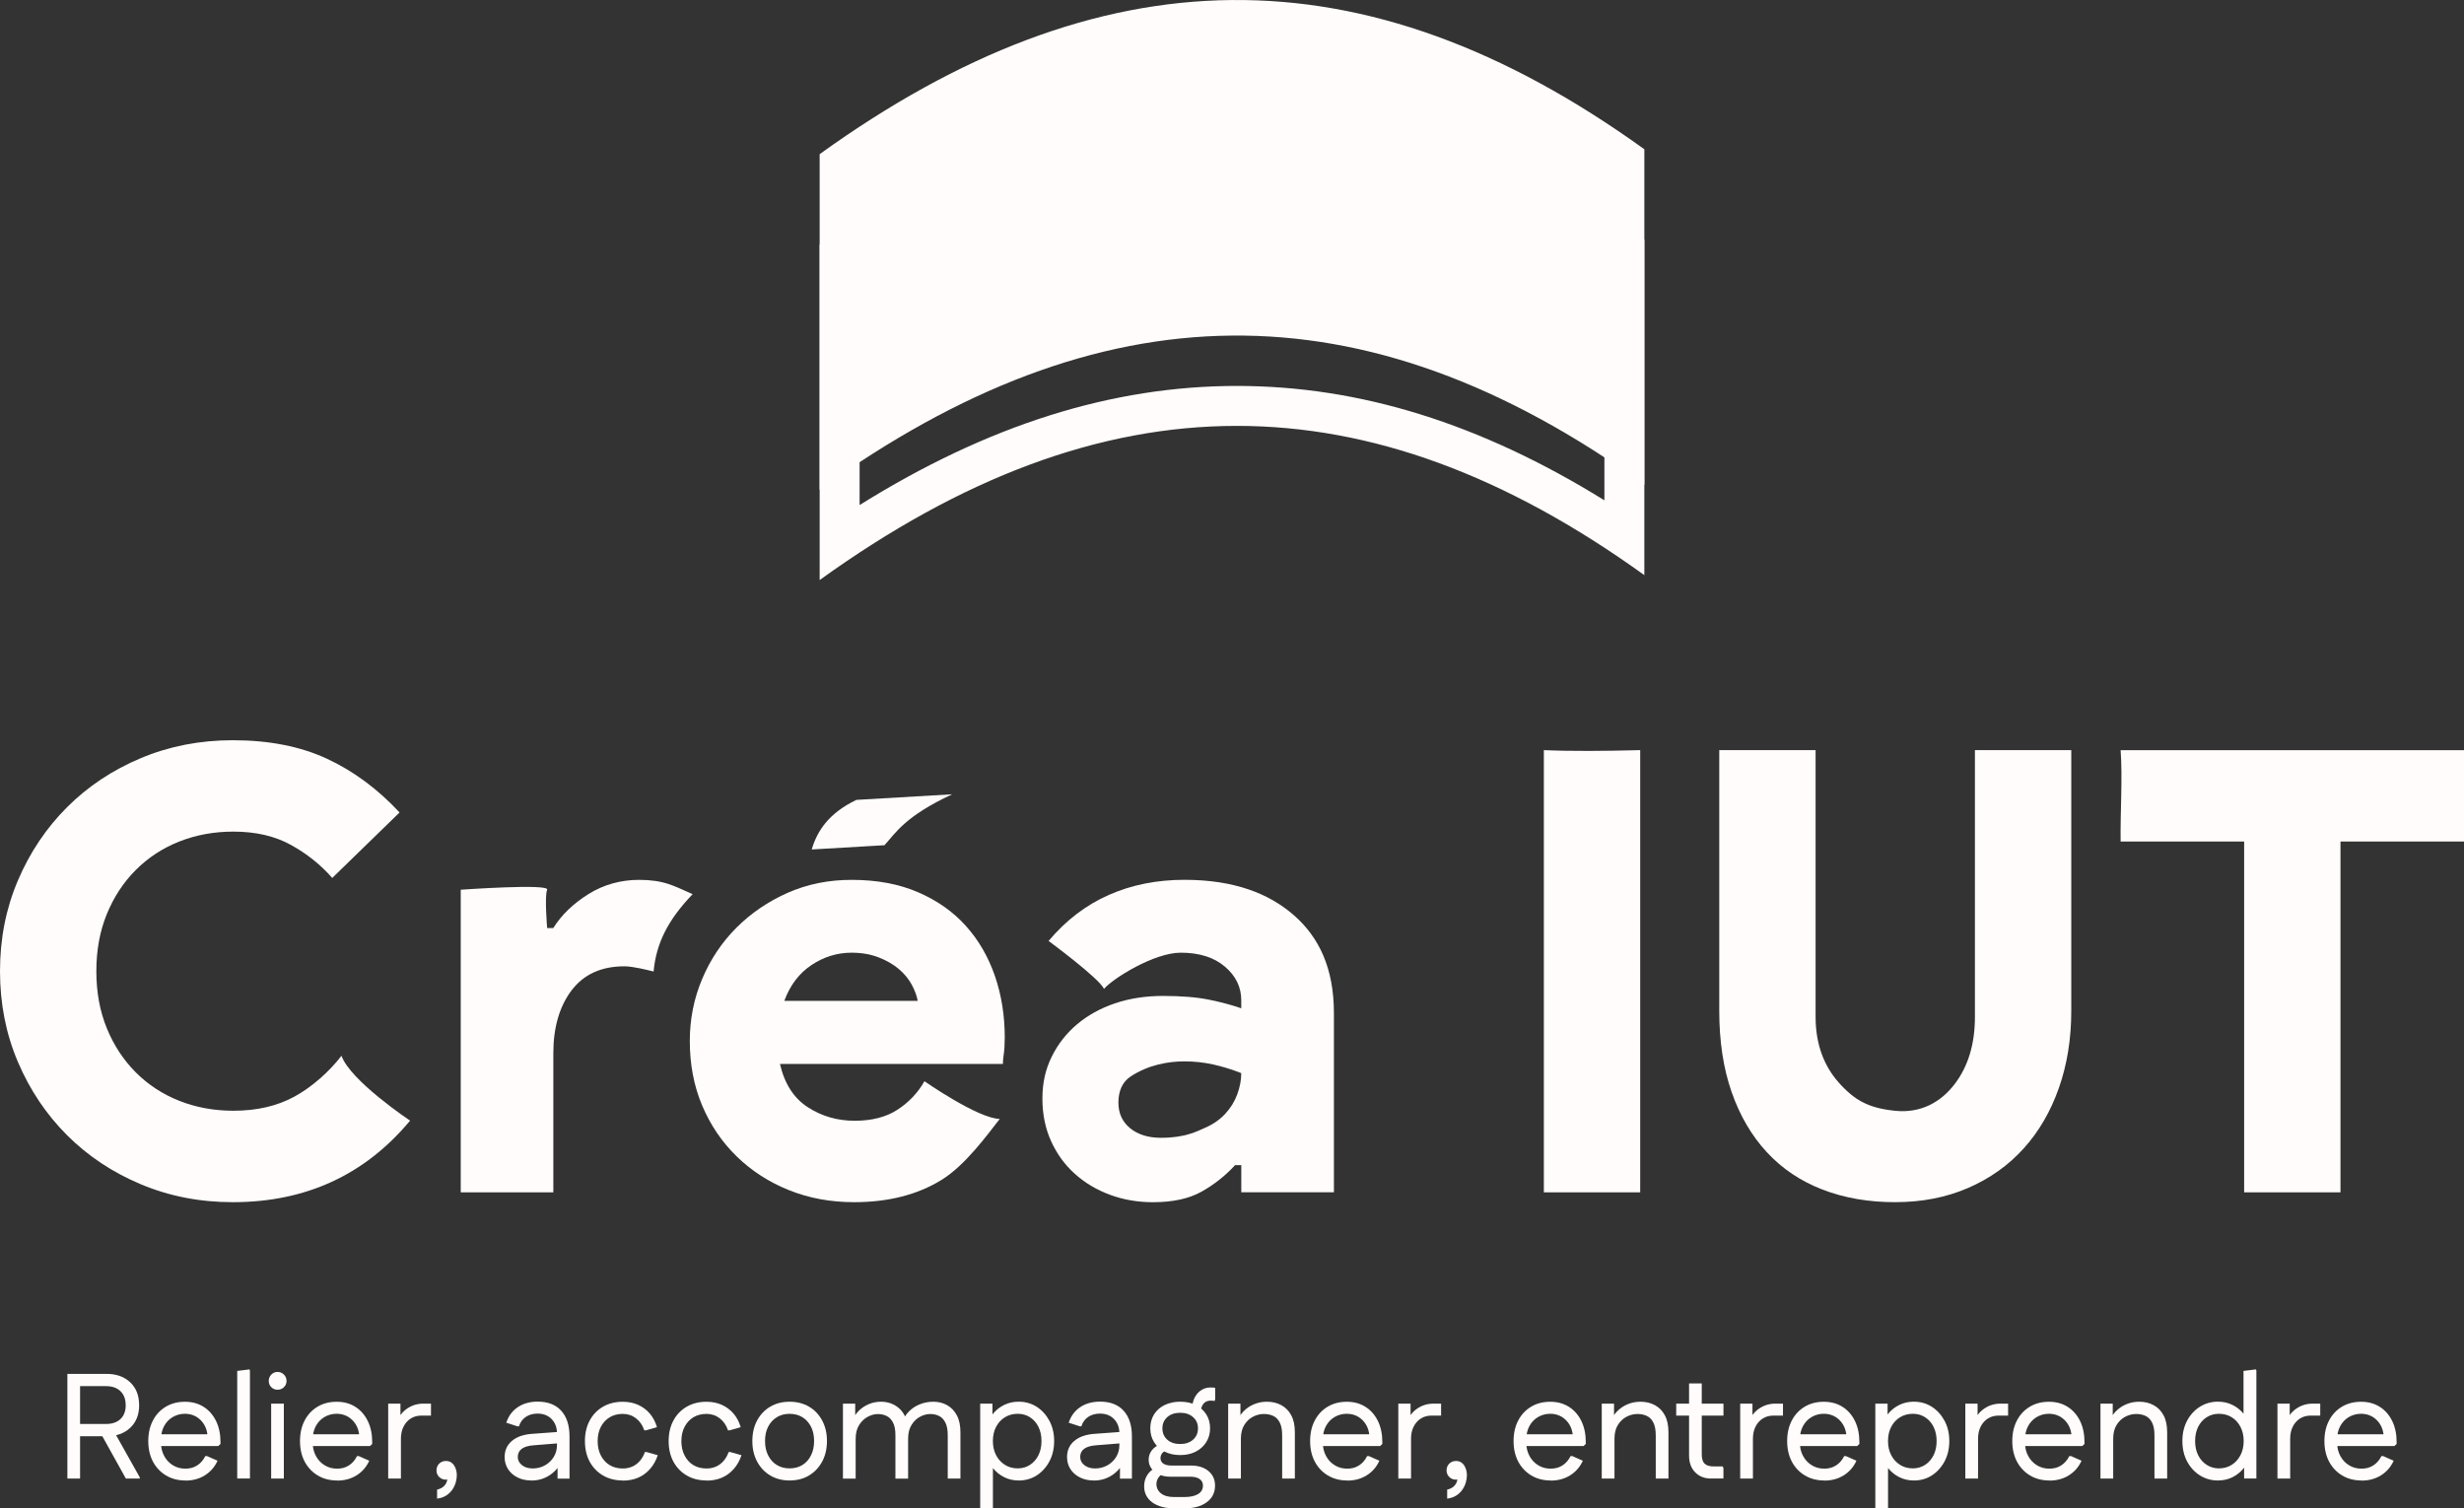 <?xml version="1.0" encoding="UTF-8"?>
<svg xmlns="http://www.w3.org/2000/svg" viewBox="0 0 749.31 458.71">
  <rect x="0" y="0" width="749.31" height="458.71" fill="#333333" stroke="none"/>
  <defs>
    <style>
      .cls-1 {
        fill: #fffcfb;
        stroke-width: 0px;
      }
    </style>
  </defs>
  <g id="Calque_1" data-name="Calque 1">
    <g>
      <path class="cls-1" d="M124.7,340.79c-13.77,16.53-31.74,24.79-53.9,24.79-10.02,0-19.34-1.82-27.98-5.45-8.64-3.63-16.12-8.61-22.44-14.93-6.32-6.32-11.3-13.74-14.93-22.25-3.63-8.51-5.45-17.72-5.45-27.61s1.81-19.09,5.45-27.61c3.63-8.51,8.61-15.93,14.93-22.25,6.32-6.32,13.8-11.3,22.44-14.93,8.64-3.63,17.96-5.45,27.98-5.45,11.02,0,20.56,1.88,28.64,5.63,8.08,3.76,15.43,9.2,22.07,16.34l-20.47,19.91c-3.51-4.01-7.7-7.35-12.58-10.05-4.88-2.69-10.7-4.04-17.47-4.04-5.89,0-11.36,1-16.43,3-5.07,2-9.48,4.88-13.24,8.64s-6.7,8.23-8.83,13.43c-2.13,5.2-3.19,10.99-3.19,17.37s1.06,12.18,3.19,17.37c2.13,5.2,5.07,9.67,8.83,13.43s8.17,6.64,13.24,8.64c5.07,2,10.55,3,16.43,3,7.14,0,13.33-1.44,18.59-4.32,5.26-2.88,10.48-7.49,14.27-12.39,2.68,7.59,20.85,19.72,20.85,19.72Z"/>
      <path class="cls-1" d="M210.63,271.91c-3.63-1.65-5.42-2.45-7.43-3.11-2.5-.83-5.45-1.24-8.83-1.24-5.63,0-10.77,1.45-15.39,4.31-4.64,2.9-8.22,6.33-10.72,10.34h-1.87s-.83-9.74,0-11.65c.83-1.92-26.28,0-26.28,0v92.02h28.16v-42.26c0-7.89,1.86-14.27,5.54-19.15,3.7-4.88,9.05-7.32,16.07-7.32,2.68,0,7.13,1.16,8.88,1.58.79-8.57,4.35-15.69,11.88-23.53Z"/>
      <path class="cls-1" d="M304.05,340.23c-3.72,4.73-10.42,14.08-17.75,18.59-7.32,4.51-16.18,6.76-26.57,6.76-7.14,0-13.74-1.22-19.81-3.66-6.07-2.44-11.36-5.85-15.87-10.24-4.51-4.38-8.01-9.55-10.52-15.49-2.51-5.95-3.76-12.49-3.76-19.62,0-6.64,1.25-12.93,3.76-18.87,2.5-5.95,5.98-11.14,10.42-15.59,4.44-4.44,9.64-7.98,15.59-10.61,5.95-2.63,12.42-3.94,19.44-3.94,7.64,0,14.37,1.25,20.19,3.76,5.82,2.51,10.67,5.92,14.55,10.24,3.88,4.32,6.82,9.39,8.83,15.21,2,5.82,3,12.05,3,18.69,0,1-.03,2-.09,3.01-.06,1-.16,1.88-.28,2.63-.13.88-.19,1.69-.19,2.44h-67.8c1.38,6.01,4.19,10.39,8.45,13.15,4.26,2.76,9.02,4.13,14.27,4.13s9.61-1.13,13.05-3.38c3.44-2.25,6.17-5.13,8.17-8.64,0,0,16.3,11.37,22.91,11.46ZM279.07,304.36c-.25-1.5-.85-3.13-1.78-4.88-.94-1.75-2.25-3.35-3.94-4.79-1.69-1.44-3.76-2.63-6.2-3.57-2.44-.94-5.16-1.41-8.17-1.41-4.38,0-8.45,1.25-12.21,3.76-3.76,2.51-6.51,6.14-8.26,10.89h40.57ZM246.85,258.32c1.66-5.7,5.28-11.12,13.6-15.08,8.36-.49,29.11-1.7,29.11-1.7-14.43,6.73-17.23,11.82-20.59,15.49-3.88.2-17.68,1.03-22.12,1.29Z"/>
      <path class="cls-1" d="M377.47,354.32h-1.88c-3,3.26-6.42,5.95-10.23,8.08-3.82,2.13-8.73,3.19-14.74,3.19-4.63,0-8.99-.75-13.05-2.25-4.07-1.5-7.64-3.63-10.71-6.39-3.07-2.75-5.48-6.07-7.23-9.95-1.76-3.88-2.63-8.2-2.63-12.96s.94-8.86,2.82-12.68c1.88-3.82,4.44-7.1,7.7-9.86,3.25-2.75,7.1-4.88,11.55-6.39,4.44-1.5,9.3-2.25,14.55-2.25,5.63,0,10.3.38,13.99,1.13,3.69.75,6.98,1.63,9.86,2.63v-2.44c0-4.01-1.66-7.42-4.98-10.24-3.32-2.82-7.79-4.23-13.43-4.23-8.14,0-20.62,7.85-23.33,11-1.49-3.26-16.85-14.57-16.85-14.57,5.26-6.26,11.36-10.92,18.31-13.99,6.95-3.07,14.62-4.6,23.01-4.6,15.02,0,25.67,4.11,33.31,10.8,7.64,6.7,12.14,16.12,12.14,29.76v54.46h-28.17v-8.26ZM377.47,326.33c-2.88-1.13-5.73-2-8.54-2.63-2.82-.62-5.73-.94-8.73-.94-5.01,0-10.94,1.06-16.33,4.56-2.72,1.77-3.76,4.73-3.76,7.98s1.19,5.85,3.57,7.79c2.38,1.94,5.51,2.91,9.39,2.91,7.39,0,10.98-1.99,13.42-3.06,2.44-1.06,4.47-2.47,6.1-4.23,1.63-1.75,2.85-3.72,3.66-5.92.81-2.19,1.22-4.35,1.22-6.48Z"/>
      <path class="cls-1" d="M469.49,228.11c8.45.37,18.52.28,29.3,0v134.47h-29.3v-134.47Z"/>
      <path class="cls-1" d="M576.35,365.58c-8.14,0-15.52-1.28-22.16-3.85-6.64-2.56-12.27-6.35-16.9-11.36-4.63-5.01-8.2-11.11-10.71-18.31-2.51-7.2-3.75-15.43-3.75-24.7v-79.25h29.3v81.13c0,8.26,2.51,14.85,7.01,19.93,4.9,5.52,9.21,7.81,17.21,8.62,7.85.79,13.9-2.69,18.03-8.08,4.13-5.38,6.2-12.21,6.2-20.47v-81.13h29.3v79.25c0,8.52-1.25,16.34-3.76,23.47-2.51,7.14-6.07,13.27-10.71,18.4-4.63,5.14-10.27,9.14-16.9,12.02-6.64,2.88-14.02,4.32-22.16,4.32Z"/>
      <path class="cls-1" d="M682.45,362.58v-106.67h-37.56c-.13-9.11.62-19.14,0-27.79h104.42v27.79h-37.56v106.67h-29.3Z"/>
    </g>
    <g>
      <path class="cls-1" d="M376.15,27.47v12.15c36.73,0,73.34,12.94,111.75,39.53v72.99c-37.71-23.37-74.45-34.78-111.76-34.78-38.01,0-75.72,11.88-114.73,36.22v-72.95c39.77-27.59,77.36-41.02,114.74-41.02v-12.15M376.15,27.47c-41.9,0-83.73,15.79-126.89,46.88v102.04c43.16-31.09,84.99-46.88,126.89-46.88,40.81,0,81.69,14.98,123.9,45.39v-102.04c-42.21-30.41-83.08-45.39-123.9-45.39h0Z"/>
      <path class="cls-1" d="M500.05,147.43c-85.54-61.62-165.58-59.89-250.79,1.49V46.88c85.2-61.38,165.25-63.11,250.79-1.49v102.04Z"/>
    </g>
  </g>
  <g id="Calque_2" data-name="Calque 2">
    <g>
      <path class="cls-1" d="M20.49,449.62v-31.82h3.86v31.82h-3.86ZM38.22,427.3c0-1.79-.52-3.2-1.57-4.23-1.05-1.03-2.51-1.55-4.39-1.55h-9.64v-3.73h9.77c3,0,5.4.86,7.21,2.57s2.71,4.02,2.71,6.93h-4.09ZM22.63,436.75v-3.73h9.64c1.88,0,3.34-.51,4.39-1.52s1.57-2.42,1.57-4.21h4.09c0,2.88-.9,5.18-2.71,6.89s-4.2,2.57-7.21,2.57h-9.77ZM38.27,449.62l-7.68-13.82,3.55-1.45,8.37,14.91v.36h-4.23Z"/>
      <path class="cls-1" d="M56.36,450.21c-2.21,0-4.17-.51-5.86-1.52-1.7-1.01-3.02-2.42-3.98-4.2-.95-1.79-1.43-3.88-1.43-6.27s.47-4.45,1.41-6.25c.94-1.8,2.25-3.2,3.93-4.2,1.68-1,3.61-1.5,5.8-1.5s4.04.51,5.66,1.52c1.62,1.02,2.89,2.45,3.8,4.3.91,1.85,1.36,4,1.36,6.46v.55l-.68.64h-19.14v-3.59h17.73l-1.82.73c-.09-1.46-.46-2.7-1.09-3.73-.64-1.03-1.46-1.82-2.46-2.39-1-.56-2.12-.84-3.36-.84-1.33,0-2.56.33-3.68.98-1.12.65-2,1.57-2.64,2.75-.64,1.18-.96,2.55-.96,4.09v.91c0,1.52.32,2.87.96,4.07.64,1.2,1.51,2.15,2.64,2.84,1.12.7,2.39,1.05,3.82,1.05s2.61-.34,3.64-1.02c1.03-.68,1.83-1.61,2.41-2.8h.55l3.18,1.41c-.85,1.88-2.13,3.36-3.84,4.43-1.71,1.08-3.69,1.61-5.93,1.61Z"/>
      <path class="cls-1" d="M72.14,449.62v-32.73l3.73-.46.14.36v32.82h-3.86Z"/>
      <path class="cls-1" d="M84.41,422.61c-.76,0-1.39-.26-1.91-.77s-.77-1.15-.77-1.91.26-1.4.77-1.93c.52-.53,1.15-.8,1.91-.8s1.4.27,1.93.8c.53.53.8,1.18.8,1.93s-.27,1.39-.8,1.91c-.53.52-1.17.77-1.93.77ZM82.46,449.62v-22.78h3.86v22.78h-3.86Z"/>
      <path class="cls-1" d="M102.5,450.21c-2.21,0-4.17-.51-5.86-1.52-1.7-1.01-3.02-2.42-3.98-4.2-.95-1.79-1.43-3.88-1.43-6.27s.47-4.45,1.41-6.25c.94-1.8,2.25-3.2,3.93-4.2,1.68-1,3.61-1.5,5.8-1.5s4.04.51,5.66,1.52c1.62,1.02,2.89,2.45,3.8,4.3.91,1.85,1.36,4,1.36,6.46v.55l-.68.64h-19.14v-3.59h17.73l-1.82.73c-.09-1.46-.46-2.7-1.09-3.73-.64-1.03-1.46-1.82-2.46-2.39-1-.56-2.12-.84-3.36-.84-1.33,0-2.56.33-3.68.98-1.12.65-2,1.57-2.64,2.75-.64,1.18-.96,2.55-.96,4.09v.91c0,1.52.32,2.87.96,4.07.64,1.2,1.51,2.15,2.64,2.84,1.12.7,2.39,1.05,3.82,1.05s2.61-.34,3.64-1.02c1.03-.68,1.83-1.61,2.41-2.8h.55l3.18,1.41c-.85,1.88-2.13,3.36-3.84,4.43-1.71,1.08-3.69,1.61-5.93,1.61Z"/>
      <path class="cls-1" d="M118.05,449.62v-22.78h3.73v6.41l-1.09-.68c.55-1.76,1.56-3.15,3.05-4.18,1.48-1.03,3.15-1.55,5-1.55h2.32v3.64h-2.91c-1.24,0-2.33.3-3.25.89-.93.59-1.65,1.41-2.18,2.45-.53,1.05-.8,2.27-.8,3.66v12.14h-3.86Z"/>
      <path class="cls-1" d="M132.92,455.75v-2.77c1-.21,1.77-.64,2.32-1.3.55-.65.82-1.42.82-2.3,0-.48-.08-.97-.23-1.46l1.77-.95c.06.18.1.36.11.54s.02.36.02.55c0,.54-.14.96-.43,1.25-.29.29-.61.47-.95.54-.35.08-.6.11-.75.11-.82,0-1.5-.27-2.05-.82s-.82-1.21-.82-2,.27-1.5.82-2.05c.55-.54,1.23-.82,2.05-.82.73,0,1.33.21,1.82.61s.86.95,1.11,1.61c.26.67.39,1.38.39,2.14,0,.67-.11,1.38-.32,2.14-.21.76-.55,1.48-1.02,2.18-.47.7-1.08,1.3-1.84,1.8s-1.7.83-2.82.98Z"/>
      <path class="cls-1" d="M161.6,450.21c-1.58,0-2.98-.3-4.2-.91-1.23-.61-2.19-1.45-2.89-2.52-.7-1.08-1.05-2.31-1.05-3.7,0-2,.72-3.62,2.16-4.86,1.44-1.24,3.43-1.97,5.98-2.18l8.77-.64v3.46l-8,.64c-1.67.12-2.9.48-3.7,1.07-.8.59-1.21,1.42-1.21,2.48,0,1,.42,1.83,1.27,2.5.85.67,1.94,1,3.27,1s2.61-.32,3.73-.95c1.12-.64,2.01-1.48,2.66-2.55.65-1.06.98-2.24.98-3.55v-3.68c0-1.73-.54-3.15-1.61-4.27-1.08-1.12-2.51-1.68-4.3-1.68-1.39,0-2.59.34-3.59,1.02-1,.68-1.68,1.63-2.05,2.84h-.5l-3.36-1.09c.67-2.03,1.83-3.61,3.5-4.73,1.67-1.12,3.68-1.68,6.05-1.68,3.09,0,5.48.92,7.16,2.77,1.68,1.85,2.52,4.46,2.52,7.82v12.82h-3.64v-6.64l1.36.73c-.36,1.24-1.01,2.36-1.93,3.34-.93.98-2.02,1.76-3.27,2.32-1.26.56-2.63.84-4.11.84Z"/>
      <path class="cls-1" d="M189.38,450.21c-2.27,0-4.27-.51-6-1.52-1.73-1.01-3.08-2.42-4.05-4.2-.97-1.79-1.45-3.88-1.45-6.27s.48-4.45,1.45-6.25c.97-1.8,2.32-3.2,4.05-4.2,1.73-1,3.73-1.5,6-1.5,1.73,0,3.28.31,4.66.93,1.38.62,2.56,1.5,3.55,2.64.98,1.14,1.72,2.52,2.2,4.16l-3.36.96h-.5c-.52-1.55-1.36-2.77-2.52-3.66s-2.51-1.34-4.02-1.34-2.89.35-4.02,1.05c-1.14.7-2.02,1.67-2.66,2.91-.64,1.24-.96,2.68-.96,4.32s.32,3.09.96,4.34c.64,1.26,1.52,2.24,2.66,2.93,1.14.7,2.48,1.05,4.02,1.05,1.06,0,2.03-.2,2.91-.59.88-.39,1.64-.97,2.3-1.73.65-.76,1.16-1.65,1.52-2.68h.5l3.41.96c-.54,1.64-1.33,3.04-2.36,4.2-1.03,1.17-2.24,2.05-3.61,2.64-1.38.59-2.93.89-4.66.89Z"/>
      <path class="cls-1" d="M214.84,450.21c-2.27,0-4.27-.51-6-1.52-1.73-1.01-3.08-2.42-4.05-4.2-.97-1.79-1.45-3.88-1.45-6.27s.48-4.45,1.45-6.25c.97-1.8,2.32-3.2,4.05-4.2,1.73-1,3.73-1.5,6-1.5,1.73,0,3.28.31,4.66.93,1.38.62,2.56,1.5,3.55,2.64.98,1.14,1.72,2.52,2.2,4.16l-3.36.96h-.5c-.52-1.55-1.36-2.77-2.52-3.66s-2.51-1.34-4.02-1.34-2.89.35-4.02,1.05c-1.14.7-2.02,1.67-2.66,2.91-.64,1.24-.96,2.68-.96,4.32s.32,3.09.96,4.34c.64,1.26,1.52,2.24,2.66,2.93,1.14.7,2.48,1.05,4.02,1.05,1.06,0,2.03-.2,2.91-.59.88-.39,1.64-.97,2.3-1.73.65-.76,1.16-1.65,1.52-2.68h.5l3.41.96c-.54,1.64-1.33,3.04-2.36,4.2-1.03,1.17-2.24,2.05-3.61,2.64-1.38.59-2.93.89-4.66.89Z"/>
      <path class="cls-1" d="M240.11,450.21c-2.21,0-4.17-.51-5.87-1.52-1.7-1.01-3.03-2.42-4-4.23-.97-1.8-1.45-3.89-1.45-6.25s.48-4.45,1.45-6.25c.97-1.8,2.3-3.2,4-4.2,1.7-1,3.65-1.5,5.87-1.5s4.21.5,5.91,1.5,3.03,2.4,4,4.2c.97,1.8,1.46,3.89,1.46,6.25s-.49,4.45-1.46,6.25c-.97,1.8-2.3,3.21-4,4.23-1.7,1.02-3.67,1.52-5.91,1.52ZM240.11,446.53c1.48,0,2.78-.34,3.89-1.02,1.11-.68,1.98-1.65,2.61-2.91.64-1.26.96-2.72.96-4.39s-.32-3.16-.96-4.39c-.64-1.23-1.51-2.18-2.61-2.86-1.11-.68-2.4-1.02-3.89-1.02s-2.74.34-3.86,1.02c-1.12.68-2,1.64-2.64,2.86-.64,1.23-.96,2.69-.96,4.39s.32,3.13.96,4.39c.64,1.26,1.51,2.23,2.64,2.91,1.12.68,2.41,1.02,3.86,1.02Z"/>
      <path class="cls-1" d="M256.34,449.62v-22.78h3.73v6.32l-.96-.86c.42-1.24,1.08-2.31,1.96-3.2.88-.89,1.91-1.59,3.09-2.09s2.42-.75,3.73-.75c1.97,0,3.68.56,5.14,1.68,1.46,1.12,2.41,2.74,2.86,4.86l-1.59-.04c.39-1.3,1.05-2.44,1.98-3.41.92-.97,2.04-1.73,3.34-2.27,1.3-.54,2.71-.82,4.23-.82s2.94.35,4.18,1.05c1.24.7,2.23,1.73,2.95,3.09.73,1.36,1.09,3.08,1.09,5.14v14.09h-3.86v-13.18c0-1.64-.24-2.92-.73-3.86-.48-.94-1.12-1.61-1.91-2-.79-.39-1.68-.59-2.68-.59s-2.06.27-3.09.82c-1.03.55-1.9,1.37-2.59,2.48-.7,1.11-1.05,2.52-1.05,4.25v12.09h-3.86v-13.18c0-1.64-.24-2.92-.73-3.86-.49-.94-1.13-1.61-1.93-2-.8-.39-1.69-.59-2.66-.59-1.03,0-2.07.28-3.11.84-1.05.56-1.92,1.4-2.61,2.5-.7,1.11-1.05,2.51-1.05,4.2v12.09h-3.86Z"/>
      <path class="cls-1" d="M298.08,458.71v-31.87h3.73v8.14l-.68,3.23.82,3.27v17.23h-3.86ZM309.76,450.21c-1.58,0-3.02-.33-4.34-.98-1.32-.65-2.44-1.54-3.36-2.66-.92-1.12-1.6-2.39-2.02-3.82v-9.09c.42-1.46,1.1-2.74,2.02-3.84.92-1.11,2.05-1.98,3.36-2.61,1.32-.64,2.76-.96,4.34-.96,2.06,0,3.89.52,5.5,1.55,1.61,1.03,2.89,2.45,3.86,4.25.97,1.8,1.45,3.86,1.45,6.16s-.48,4.4-1.45,6.21c-.97,1.8-2.26,3.22-3.86,4.25-1.61,1.03-3.44,1.55-5.5,1.55ZM309.49,446.53c1.39,0,2.64-.36,3.73-1.07,1.09-.71,1.95-1.69,2.57-2.93.62-1.24.93-2.68.93-4.32s-.31-3.07-.93-4.32c-.62-1.24-1.48-2.21-2.57-2.91-1.09-.7-2.34-1.05-3.73-1.05s-2.75.35-3.89,1.05c-1.14.7-2.03,1.67-2.68,2.91-.65,1.24-.98,2.68-.98,4.32s.33,3.08.98,4.32c.65,1.24,1.55,2.22,2.68,2.93,1.14.71,2.43,1.07,3.89,1.07Z"/>
      <path class="cls-1" d="M332.63,450.21c-1.58,0-2.98-.3-4.2-.91-1.23-.61-2.19-1.45-2.89-2.52-.7-1.08-1.05-2.31-1.05-3.7,0-2,.72-3.62,2.16-4.86,1.44-1.24,3.43-1.97,5.98-2.18l8.77-.64v3.46l-8,.64c-1.67.12-2.9.48-3.7,1.07-.8.59-1.21,1.42-1.21,2.48,0,1,.42,1.83,1.27,2.5.85.67,1.94,1,3.27,1s2.61-.32,3.73-.95c1.12-.64,2.01-1.48,2.66-2.55.65-1.06.98-2.24.98-3.55v-3.68c0-1.73-.54-3.15-1.61-4.27-1.08-1.12-2.51-1.68-4.3-1.68-1.39,0-2.59.34-3.59,1.02-1,.68-1.68,1.63-2.05,2.84h-.5l-3.36-1.09c.67-2.03,1.83-3.61,3.5-4.73,1.67-1.12,3.68-1.68,6.05-1.68,3.09,0,5.48.92,7.16,2.77,1.68,1.85,2.52,4.46,2.52,7.82v12.82h-3.64v-6.64l1.36.73c-.36,1.24-1.01,2.36-1.93,3.34-.93.98-2.02,1.76-3.27,2.32-1.26.56-2.63.84-4.11.84Z"/>
      <path class="cls-1" d="M357.4,458.71c-2.97,0-5.29-.61-6.96-1.82-1.67-1.21-2.5-2.85-2.5-4.91,0-1.3.32-2.46.98-3.48.65-1.01,1.61-1.8,2.89-2.34l1.96,1.95c-.67.3-1.18.74-1.55,1.32-.36.58-.54,1.2-.54,1.86,0,1.15.46,2.1,1.39,2.84.92.74,2.24,1.11,3.93,1.11h3.18c1.76,0,3.14-.29,4.14-.89s1.5-1.46,1.5-2.61c0-.82-.33-1.47-.98-1.95-.65-.48-1.61-.73-2.89-.73h-6.14c-1.21,0-2.31-.22-3.3-.66-.99-.44-1.77-1.05-2.34-1.82-.58-.77-.86-1.67-.86-2.7s.3-1.92.91-2.77c.61-.85,1.55-1.51,2.82-2l2.14,1.91c-.82.15-1.4.45-1.75.89-.35.44-.52.95-.52,1.52,0,.7.29,1.24.86,1.64.57.39,1.36.59,2.36.59h5.96c2.27,0,4.08.56,5.41,1.68,1.33,1.12,2,2.59,2,4.41,0,2.15-.85,3.85-2.55,5.09s-3.97,1.86-6.82,1.86h-2.73ZM358.9,442.48c-1.79,0-3.37-.35-4.75-1.05-1.38-.7-2.45-1.66-3.2-2.89-.76-1.23-1.14-2.63-1.14-4.2s.38-3.02,1.14-4.23c.76-1.21,1.82-2.16,3.2-2.84,1.38-.68,2.96-1.02,4.75-1.02s3.4.34,4.75,1.02c1.35.68,2.41,1.63,3.18,2.84.77,1.21,1.16,2.62,1.16,4.23s-.39,2.98-1.16,4.2c-.77,1.23-1.83,2.19-3.18,2.89-1.35.7-2.93,1.05-4.75,1.05ZM358.9,439.12c1.61,0,2.91-.44,3.91-1.32,1-.88,1.5-2.03,1.5-3.45s-.5-2.53-1.5-3.41-2.3-1.32-3.91-1.32-2.95.44-3.93,1.32-1.48,2.02-1.48,3.41.49,2.58,1.48,3.45c.98.88,2.3,1.32,3.93,1.32ZM365.13,429.71l-2.55-1.59c0-1.18.25-2.24.75-3.18.5-.94,1.16-1.67,1.98-2.21.82-.53,1.74-.8,2.77-.8.24,0,.51,0,.8.02.29.02.51.05.66.11v3.5l-.23.5c-.3-.09-.67-.14-1.09-.14-1.03,0-1.8.35-2.32,1.05-.52.7-.77,1.61-.77,2.73Z"/>
      <path class="cls-1" d="M373.49,449.62v-22.78h3.73v6.41l-1.09-.68c.42-1.3,1.09-2.42,2-3.36.91-.94,1.98-1.67,3.21-2.18,1.23-.52,2.54-.77,3.93-.77,1.64,0,3.1.35,4.39,1.05,1.29.7,2.3,1.73,3.02,3.09.73,1.36,1.09,3.08,1.09,5.14v14.09h-3.86v-13.14c0-1.64-.24-2.93-.73-3.89-.48-.96-1.14-1.63-1.98-2.02-.83-.39-1.78-.59-2.84-.59-1.15,0-2.27.28-3.34.84-1.08.56-1.95,1.4-2.64,2.52s-1.02,2.52-1.02,4.18v12.09h-3.86Z"/>
      <path class="cls-1" d="M409.68,450.21c-2.21,0-4.17-.51-5.86-1.52-1.7-1.01-3.02-2.42-3.98-4.2-.95-1.79-1.43-3.88-1.43-6.27s.47-4.45,1.41-6.25c.94-1.8,2.25-3.2,3.93-4.2,1.68-1,3.61-1.5,5.8-1.5s4.04.51,5.66,1.52c1.62,1.02,2.89,2.45,3.8,4.3.91,1.85,1.36,4,1.36,6.46v.55l-.68.64h-19.14v-3.59h17.73l-1.82.73c-.09-1.46-.46-2.7-1.09-3.73-.64-1.03-1.46-1.82-2.46-2.39-1-.56-2.12-.84-3.36-.84-1.33,0-2.56.33-3.68.98-1.12.65-2,1.57-2.64,2.75-.64,1.18-.96,2.55-.96,4.09v.91c0,1.52.32,2.87.96,4.07.64,1.2,1.51,2.15,2.64,2.84,1.12.7,2.39,1.05,3.82,1.05s2.61-.34,3.64-1.02c1.03-.68,1.83-1.61,2.41-2.8h.55l3.18,1.41c-.85,1.88-2.13,3.36-3.84,4.43-1.71,1.08-3.69,1.61-5.93,1.61Z"/>
      <path class="cls-1" d="M425.23,449.62v-22.78h3.73v6.41l-1.09-.68c.55-1.76,1.56-3.15,3.05-4.18,1.48-1.03,3.15-1.55,5-1.55h2.32v3.64h-2.91c-1.24,0-2.33.3-3.25.89-.93.59-1.65,1.41-2.18,2.45-.53,1.05-.8,2.27-.8,3.66v12.14h-3.86Z"/>
      <path class="cls-1" d="M440.09,455.75v-2.77c1-.21,1.77-.64,2.32-1.3.55-.65.82-1.42.82-2.3,0-.48-.08-.97-.23-1.46l1.77-.95c.06.18.1.36.11.54s.02.36.02.55c0,.54-.14.96-.43,1.25-.29.29-.61.47-.95.54-.35.08-.6.11-.75.11-.82,0-1.5-.27-2.05-.82s-.82-1.21-.82-2,.27-1.5.82-2.05c.55-.54,1.23-.82,2.05-.82.73,0,1.33.21,1.82.61s.86.95,1.11,1.61c.26.67.39,1.38.39,2.14,0,.67-.11,1.38-.32,2.14-.21.76-.55,1.48-1.02,2.18-.47.7-1.08,1.3-1.84,1.8s-1.7.83-2.82.98Z"/>
      <path class="cls-1" d="M471.55,450.21c-2.21,0-4.17-.51-5.86-1.52-1.7-1.01-3.02-2.42-3.98-4.2-.95-1.79-1.43-3.88-1.43-6.27s.47-4.45,1.41-6.25c.94-1.8,2.25-3.2,3.93-4.2,1.68-1,3.61-1.5,5.8-1.5s4.04.51,5.66,1.52c1.62,1.02,2.89,2.45,3.8,4.3.91,1.85,1.36,4,1.36,6.46v.55l-.68.64h-19.14v-3.59h17.73l-1.82.73c-.09-1.46-.46-2.7-1.09-3.73-.64-1.03-1.46-1.82-2.46-2.39-1-.56-2.12-.84-3.36-.84-1.33,0-2.56.33-3.68.98-1.12.65-2,1.57-2.64,2.75-.64,1.18-.96,2.55-.96,4.09v.91c0,1.52.32,2.87.96,4.07.64,1.2,1.51,2.15,2.64,2.84,1.12.7,2.39,1.05,3.82,1.05s2.61-.34,3.64-1.02c1.03-.68,1.83-1.61,2.41-2.8h.55l3.18,1.41c-.85,1.88-2.13,3.36-3.84,4.43-1.71,1.08-3.69,1.61-5.93,1.61Z"/>
      <path class="cls-1" d="M487.1,449.62v-22.78h3.73v6.41l-1.09-.68c.42-1.3,1.09-2.42,2-3.36.91-.94,1.98-1.67,3.21-2.18,1.23-.52,2.54-.77,3.93-.77,1.64,0,3.1.35,4.39,1.05,1.29.7,2.3,1.73,3.02,3.09.73,1.36,1.09,3.08,1.09,5.14v14.09h-3.86v-13.14c0-1.64-.24-2.93-.73-3.89-.48-.96-1.14-1.63-1.98-2.02-.83-.39-1.78-.59-2.84-.59-1.15,0-2.27.28-3.34.84-1.08.56-1.95,1.4-2.64,2.52s-1.02,2.52-1.02,4.18v12.09h-3.86Z"/>
      <path class="cls-1" d="M509.74,430.48v-3.64h14.37v3.64h-14.37ZM520.33,449.62c-1.97,0-3.58-.63-4.82-1.89s-1.86-2.96-1.86-5.12v-21.91h3.86v21.59c0,1.3.29,2.24.86,2.8.58.56,1.5.84,2.77.84h2.73l.23.5v3.18h-3.77Z"/>
      <path class="cls-1" d="M529.2,449.62v-22.78h3.73v6.41l-1.09-.68c.55-1.76,1.56-3.15,3.05-4.18,1.48-1.03,3.15-1.55,5-1.55h2.32v3.64h-2.91c-1.24,0-2.33.3-3.25.89-.93.59-1.65,1.41-2.18,2.45-.53,1.05-.8,2.27-.8,3.66v12.14h-3.86Z"/>
      <path class="cls-1" d="M554.75,450.21c-2.21,0-4.17-.51-5.86-1.52-1.7-1.01-3.02-2.42-3.98-4.2-.95-1.79-1.43-3.88-1.43-6.27s.47-4.45,1.41-6.25c.94-1.8,2.25-3.2,3.93-4.2,1.68-1,3.61-1.5,5.8-1.5s4.04.51,5.66,1.52c1.62,1.02,2.89,2.45,3.8,4.3.91,1.85,1.36,4,1.36,6.46v.55l-.68.64h-19.14v-3.59h17.73l-1.82.73c-.09-1.46-.46-2.7-1.09-3.73-.64-1.03-1.46-1.82-2.46-2.39-1-.56-2.12-.84-3.36-.84-1.33,0-2.56.33-3.68.98-1.12.65-2,1.57-2.64,2.75-.64,1.18-.96,2.55-.96,4.09v.91c0,1.52.32,2.87.96,4.07.64,1.2,1.51,2.15,2.64,2.84,1.12.7,2.39,1.05,3.82,1.05s2.61-.34,3.64-1.02c1.03-.68,1.83-1.61,2.41-2.8h.55l3.18,1.41c-.85,1.88-2.13,3.36-3.84,4.43-1.71,1.08-3.69,1.61-5.93,1.61Z"/>
      <path class="cls-1" d="M570.29,458.71v-31.87h3.73v8.14l-.68,3.23.82,3.27v17.23h-3.86ZM581.98,450.21c-1.58,0-3.02-.33-4.34-.98-1.32-.65-2.44-1.54-3.36-2.66-.92-1.12-1.6-2.39-2.02-3.82v-9.09c.42-1.46,1.1-2.74,2.02-3.84.92-1.11,2.05-1.98,3.36-2.61,1.32-.64,2.76-.96,4.34-.96,2.06,0,3.89.52,5.5,1.55,1.61,1.03,2.89,2.45,3.86,4.25.97,1.8,1.45,3.86,1.45,6.16s-.48,4.4-1.45,6.21c-.97,1.8-2.26,3.22-3.86,4.25-1.61,1.03-3.44,1.55-5.5,1.55ZM581.7,446.53c1.39,0,2.64-.36,3.73-1.07,1.09-.71,1.95-1.69,2.57-2.93.62-1.24.93-2.68.93-4.32s-.31-3.07-.93-4.32c-.62-1.24-1.48-2.21-2.57-2.91-1.09-.7-2.34-1.05-3.73-1.05s-2.75.35-3.89,1.05c-1.14.7-2.03,1.67-2.68,2.91-.65,1.24-.98,2.68-.98,4.32s.33,3.08.98,4.32c.65,1.24,1.55,2.22,2.68,2.93,1.14.71,2.43,1.07,3.89,1.07Z"/>
      <path class="cls-1" d="M597.66,449.62v-22.78h3.73v6.41l-1.09-.68c.55-1.76,1.56-3.15,3.05-4.18,1.48-1.03,3.15-1.55,5-1.55h2.32v3.64h-2.91c-1.24,0-2.33.3-3.25.89-.93.59-1.65,1.41-2.18,2.45-.53,1.05-.8,2.27-.8,3.66v12.14h-3.86Z"/>
      <path class="cls-1" d="M623.21,450.21c-2.21,0-4.17-.51-5.86-1.52-1.7-1.01-3.02-2.42-3.98-4.2-.95-1.79-1.43-3.88-1.43-6.27s.47-4.45,1.41-6.25c.94-1.8,2.25-3.2,3.93-4.2,1.68-1,3.61-1.5,5.8-1.5s4.04.51,5.66,1.52c1.62,1.02,2.89,2.45,3.8,4.3.91,1.85,1.36,4,1.36,6.46v.55l-.68.64h-19.14v-3.59h17.73l-1.82.73c-.09-1.46-.46-2.7-1.09-3.73-.64-1.03-1.46-1.82-2.46-2.39-1-.56-2.12-.84-3.36-.84-1.33,0-2.56.33-3.68.98-1.12.65-2,1.57-2.64,2.75-.64,1.18-.96,2.55-.96,4.09v.91c0,1.52.32,2.87.96,4.07.64,1.2,1.51,2.15,2.64,2.84,1.12.7,2.39,1.05,3.82,1.05s2.61-.34,3.64-1.02c1.03-.68,1.83-1.61,2.41-2.8h.55l3.18,1.41c-.85,1.88-2.13,3.36-3.84,4.43-1.71,1.08-3.69,1.61-5.93,1.61Z"/>
      <path class="cls-1" d="M638.76,449.62v-22.78h3.73v6.41l-1.09-.68c.42-1.3,1.09-2.42,2-3.36.91-.94,1.98-1.67,3.21-2.18,1.23-.52,2.54-.77,3.93-.77,1.64,0,3.1.35,4.39,1.05,1.29.7,2.3,1.73,3.02,3.09.73,1.36,1.09,3.08,1.09,5.14v14.09h-3.86v-13.14c0-1.64-.24-2.93-.73-3.89-.48-.96-1.14-1.63-1.98-2.02-.83-.39-1.78-.59-2.84-.59-1.15,0-2.27.28-3.34.84-1.08.56-1.95,1.4-2.64,2.52s-1.02,2.52-1.02,4.18v12.09h-3.86Z"/>
      <path class="cls-1" d="M674.49,450.21c-2.03,0-3.86-.52-5.5-1.55-1.64-1.03-2.93-2.45-3.89-4.25-.95-1.8-1.43-3.87-1.43-6.21s.48-4.36,1.43-6.16c.96-1.8,2.25-3.22,3.89-4.25,1.64-1.03,3.47-1.55,5.5-1.55,1.57,0,3.02.32,4.34.96,1.32.64,2.44,1.51,3.36,2.61.92,1.11,1.6,2.39,2.02,3.84v9.14c-.43,1.42-1.1,2.7-2.02,3.82-.92,1.12-2.05,2-3.36,2.64-1.32.64-2.77.96-4.34.96ZM674.76,446.53c1.48,0,2.79-.36,3.91-1.07,1.12-.71,2.01-1.69,2.66-2.93.65-1.24.98-2.68.98-4.32s-.33-3.07-.98-4.32c-.65-1.24-1.54-2.21-2.66-2.91-1.12-.7-2.42-1.05-3.91-1.05-1.36,0-2.6.35-3.7,1.05-1.11.7-1.97,1.67-2.59,2.91-.62,1.24-.93,2.68-.93,4.32s.31,3.08.93,4.32c.62,1.24,1.48,2.22,2.59,2.93,1.11.71,2.34,1.07,3.7,1.07ZM682.44,449.62v-8.14l.68-3.27-.86-3.23v-18.09l3.77-.46.14.36v32.82h-3.73Z"/>
      <path class="cls-1" d="M692.58,449.62v-22.78h3.73v6.41l-1.09-.68c.55-1.76,1.56-3.15,3.05-4.18,1.48-1.03,3.15-1.55,5-1.55h2.32v3.64h-2.91c-1.24,0-2.33.3-3.25.89-.93.59-1.65,1.41-2.18,2.45-.53,1.05-.8,2.27-.8,3.66v12.14h-3.86Z"/>
      <path class="cls-1" d="M718.13,450.21c-2.21,0-4.17-.51-5.86-1.52-1.7-1.01-3.02-2.42-3.98-4.2-.95-1.79-1.43-3.88-1.43-6.27s.47-4.45,1.41-6.25c.94-1.8,2.25-3.2,3.93-4.2,1.68-1,3.61-1.5,5.8-1.5s4.04.51,5.66,1.52c1.62,1.02,2.89,2.45,3.8,4.3.91,1.85,1.36,4,1.36,6.46v.55l-.68.64h-19.14v-3.59h17.73l-1.82.73c-.09-1.46-.46-2.7-1.09-3.73-.64-1.03-1.46-1.82-2.46-2.39-1-.56-2.12-.84-3.36-.84-1.33,0-2.56.33-3.68.98-1.12.65-2,1.57-2.64,2.75-.64,1.18-.96,2.55-.96,4.09v.91c0,1.52.32,2.87.96,4.07.64,1.2,1.51,2.15,2.64,2.84,1.12.7,2.39,1.05,3.82,1.05s2.61-.34,3.64-1.02c1.03-.68,1.83-1.61,2.41-2.8h.55l3.18,1.41c-.85,1.88-2.13,3.36-3.84,4.43-1.71,1.08-3.69,1.61-5.93,1.61Z"/>
    </g>
  </g>
</svg>